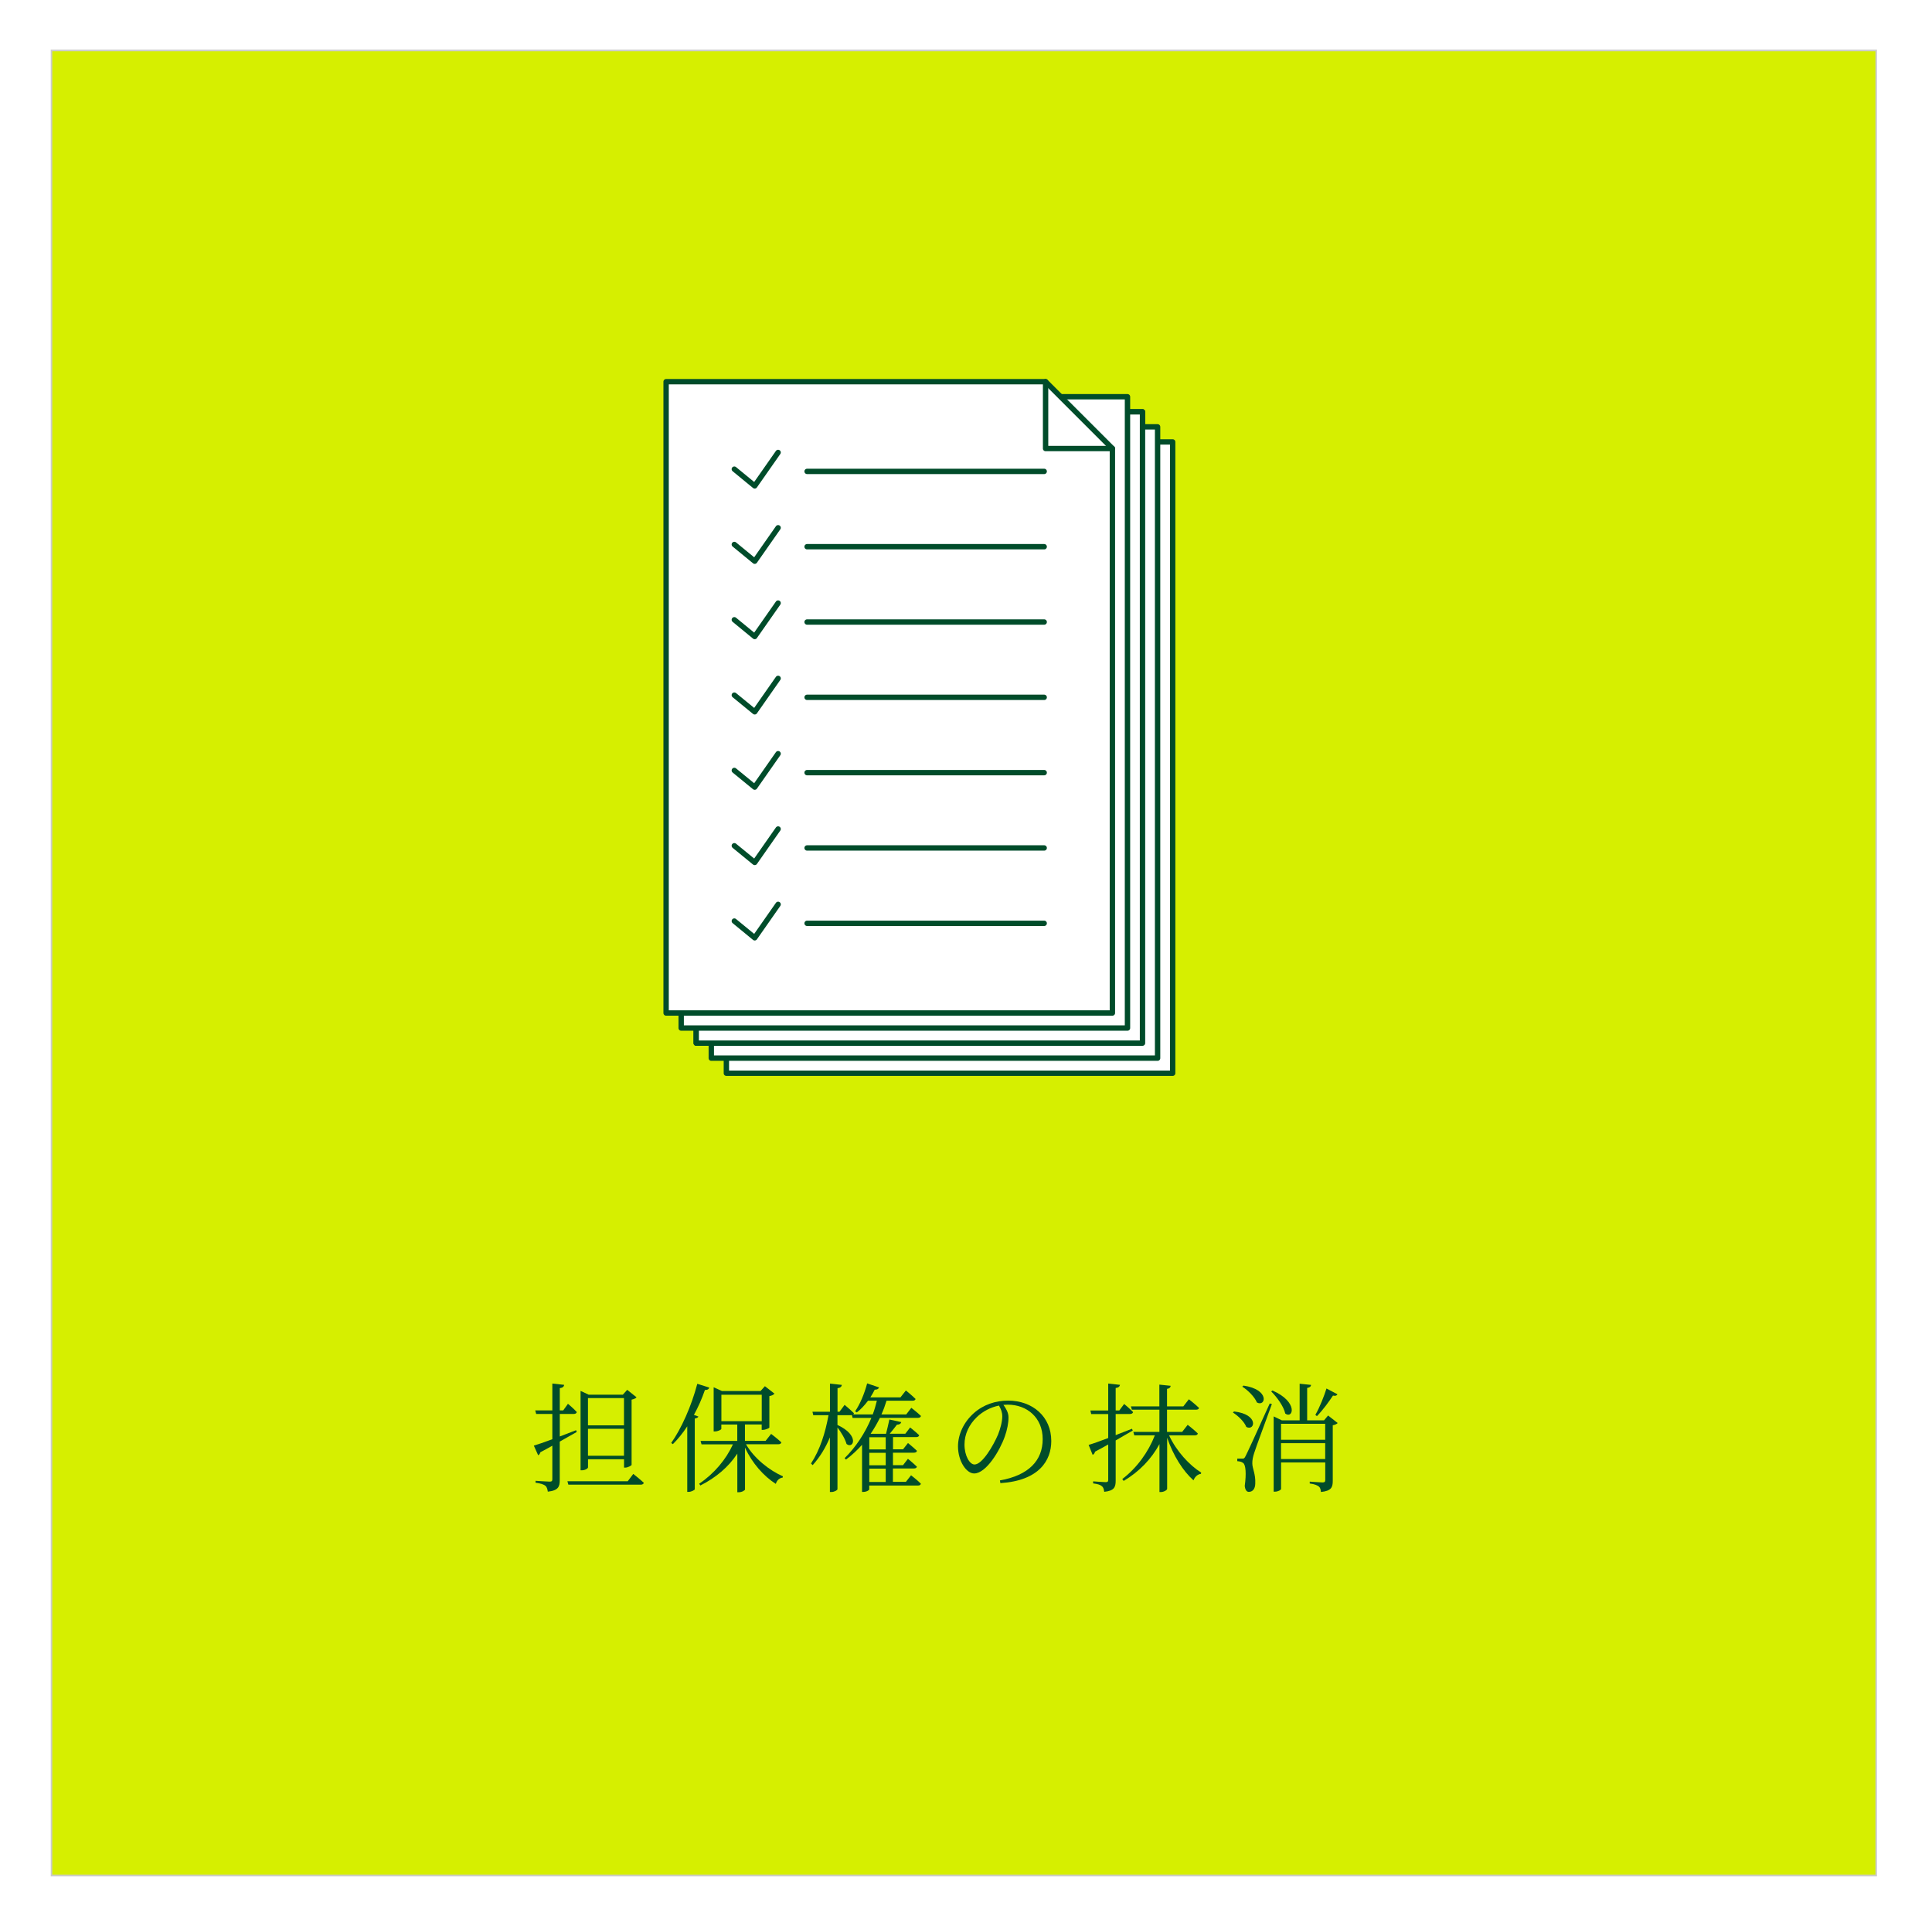 <?xml version="1.0" encoding="UTF-8"?>
<svg id="_レイヤー_2" data-name="レイヤー 2" xmlns="http://www.w3.org/2000/svg" xmlns:xlink="http://www.w3.org/1999/xlink" viewBox="0 0 360 359">
  <defs>
    <style>
      .cls-1 {
        fill: #fff;
      }

      .cls-1, .cls-2 {
        stroke: #004c2a;
        stroke-linecap: round;
        stroke-linejoin: round;
      }

      .cls-2 {
        fill: none;
      }

      .cls-3 {
        fill: #d6ef00;
        filter: url(#drop-shadow-1);
        stroke: #cbcbcb;
        stroke-miterlimit: 10;
        stroke-width: .29px;
      }

      .cls-4 {
        fill: #004c2a;
      }
    </style>
    <filter id="drop-shadow-1" filterUnits="userSpaceOnUse">
      <feOffset dx="4.86" dy="4.86"/>
      <feGaussianBlur result="blur" stdDeviation="2.91"/>
      <feFlood flood-color="#000" flood-opacity=".1"/>
      <feComposite in2="blur" operator="in"/>
      <feComposite in="SourceGraphic"/>
    </filter>
  </defs>
  <g id="_レイアウト" data-name="レイアウト">
    <g>
      <rect class="cls-3" x="4.74" y="4.54" width="340" height="340"/>
      <g>
        <path class="cls-4" d="m107.45,266.78c-.84.46-1.91,1.08-3.15,1.78v7.17c0,1.19-.22,1.94-2.22,2.16-.07-.46-.18-.88-.46-1.1-.33-.26-.88-.44-1.83-.57v-.35s2.18.15,2.62.15c.4,0,.51-.11.51-.46v-6.23c-.7.4-1.43.79-2.22,1.21-.07.24-.22.48-.42.57l-.81-1.8c.7-.2,1.94-.62,3.45-1.19v-4.71h-3.01l-.18-.66h3.19v-5l2.2.24c-.04.33-.26.55-.81.62v4.14h.64l.88-1.23s1.06.88,1.65,1.54c-.07.24-.26.35-.55.35h-2.62v4.2c.97-.37,2-.77,3.04-1.17l.11.33Zm10.56,7.81s1.21.95,1.96,1.65c-.07.24-.29.35-.59.35h-13.47l-.18-.64h11.24l1.03-1.36Zm-8.45-1.21c0,.18-.53.53-1.14.53h-.24v-14.79l1.5.7h6.38l.81-.9,1.74,1.39c-.13.18-.48.35-.92.44v12.15c-.02.13-.7.51-1.19.51h-.22v-1.56h-6.71v1.54Zm0-12.92v5.08h6.71v-5.08h-6.71Zm6.71,10.74v-5.02h-6.71v5.02h6.71Z"/>
        <path class="cls-4" d="m132.16,258.51c-.07.26-.33.46-.81.44-.57,1.65-1.25,3.19-2.05,4.64l.84.31c-.09.18-.29.31-.68.37v13.18c-.02.13-.62.48-1.14.48h-.26v-12.21c-.84,1.28-1.74,2.38-2.68,3.32l-.31-.22c1.87-2.64,3.76-6.84,4.86-11.02l2.24.7Zm6.86,10.58c1.52,2.62,4.38,4.86,6.86,5.94l-.04.24c-.59.07-1.06.46-1.28,1.17-2.24-1.43-4.4-3.83-5.74-6.76v7.81c0,.13-.51.51-1.19.51h-.24v-7.2c-1.61,2.46-3.96,4.47-6.89,5.94l-.22-.33c2.77-1.85,5.02-4.53,6.29-7.33h-5.85l-.18-.64h6.84v-3.06h-2.97v.81c0,.15-.62.48-1.21.48h-.22v-8.23l1.54.7h7.2l.81-.9,1.78,1.39c-.13.18-.48.38-.95.46v5.85c-.02.13-.73.44-1.21.44h-.22v-1.01h-3.12v3.06h3.85l1.03-1.3s1.19.9,1.91,1.58c-.07.24-.26.35-.57.35h-6.03Zm-4.6-4.33h7.52v-4.93h-7.52v4.93Z"/>
        <path class="cls-4" d="m169.79,274.86s1.14.88,1.8,1.54c-.04.24-.24.35-.55.35h-9.07v.73c0,.11-.46.46-1.14.46h-.2v-8.78c-.9,1.01-1.91,1.94-2.99,2.75l-.26-.26c2.09-2.05,3.85-4.73,4.99-7.5h-3.5l-.13-.53s-.11.02-.18.02h-2.51v1.85l.02-.02c4.16,1.94,2.95,4.55,1.67,3.54-.26-.95-1.01-2.2-1.69-3.08v11.49c0,.2-.59.53-1.1.53h-.31v-10.17c-.79,1.89-1.83,3.63-3.21,5.17l-.31-.31c1.67-2.53,2.68-5.74,3.26-9h-2.84l-.15-.64h3.26v-5.24l2.22.24c-.07.33-.24.53-.81.62v4.38h.37l.95-1.28s1.08.9,1.74,1.56c-.02.09-.07.15-.13.22h3.63c.33-.86.57-1.72.77-2.55h-1.65c-.64.86-1.36,1.63-2.09,2.18l-.31-.22c.88-1.25,1.72-3.23,2.24-5.19l2.22.75c-.09.26-.35.44-.81.42-.24.51-.53.97-.81,1.43h5.61l1.01-1.28s1.12.9,1.8,1.58c-.04.22-.26.33-.57.33h-4.84c-.26.86-.57,1.72-.95,2.55h4.62l.95-1.23s1.14.88,1.8,1.52c-.07.24-.26.35-.57.35h-7.08c-.51,1.01-1.08,2.02-1.72,2.95l.02.02h2.84c.2-.79.46-1.89.62-2.66l2.22.48c-.09.31-.35.48-.81.48-.37.51-.9,1.14-1.34,1.69h2.9l.9-1.17s1.03.81,1.69,1.45c-.07.24-.26.35-.57.35h-4.31v2.27h1.87l.92-1.17s1.03.84,1.67,1.45c-.04.24-.26.35-.55.35h-3.92v2.33h1.87l.92-1.19s1.03.84,1.67,1.47c-.04.22-.26.33-.55.33h-3.92v2.49h2.42l.97-1.23Zm-7.81-7.11v2.27h3.06v-2.27h-3.06Zm3.06,2.9h-3.06v2.33h3.06v-2.33Zm-3.06,5.44h3.06v-2.49h-3.06v2.49Z"/>
        <path class="cls-4" d="m186.3,275.8c5.39-.95,7.99-3.72,7.99-7.7s-2.9-6.42-6.53-6.42c-.26,0-.53.02-.79.04.51.71.95,1.47.95,2.33,0,1.06-.24,2.29-.68,3.54-.92,2.64-3.48,6.91-5.72,6.91-1.47,0-3.01-2.33-3.01-5.04,0-2.22,1.06-4.51,2.93-6.18,1.8-1.61,4.07-2.35,6.42-2.35,4.53,0,8.03,2.97,8.03,7.52,0,3.65-2.29,7.39-9.48,7.85l-.09-.51Zm-.15-13.95c-1.54.31-3.04,1.08-4.16,2.18-1.41,1.36-2.27,3.15-2.27,5.08,0,2.11.97,3.72,1.87,3.72,1.45,0,3.48-3.48,4.38-5.57.42-1.06.79-2.4.79-3.39,0-.79-.24-1.36-.62-2.02Z"/>
        <path class="cls-4" d="m211.06,266.52c-.88.48-1.94,1.12-3.17,1.83v7.48c0,1.19-.24,1.89-2.13,2.09-.07-.44-.15-.84-.44-1.04-.26-.26-.77-.42-1.63-.53v-.38s1.91.15,2.33.15c.37,0,.48-.11.48-.44v-6.58c-.77.44-1.58.88-2.46,1.34-.04.26-.22.51-.44.59l-.75-1.85c.73-.2,2.05-.68,3.65-1.28v-4.47h-3.17l-.15-.66h3.32v-5.02l2.2.24c-.07.31-.29.53-.81.59v4.18h.68l.9-1.21s1.06.88,1.67,1.52c-.07.24-.29.35-.59.35h-2.66v3.94c.97-.38,2-.77,3.04-1.19l.13.31Zm6.78.88c1.36,2.95,3.81,5.59,5.98,6.93l-.04.24c-.59.07-1.12.51-1.39,1.21-1.96-1.74-3.76-4.58-4.91-7.94v9.53c0,.22-.62.59-1.14.59h-.29v-8.93c-1.5,2.77-3.76,5.13-6.67,6.86l-.26-.35c2.75-2.09,4.86-5.04,6.07-8.14h-3.83l-.18-.64h4.86v-4.14h-5.13l-.18-.62h5.3v-4.05l2.11.22c-.04.31-.22.51-.68.57v3.26h3.04l1.03-1.32s1.19.92,1.89,1.61c-.04.22-.24.33-.55.33h-5.41v4.14h2.82l1.03-1.32s1.19.92,1.89,1.61c-.04.24-.26.35-.57.35h-4.82Z"/>
        <path class="cls-4" d="m229.94,262.95c4.73.53,3.89,3.74,2.29,2.88-.37-.97-1.52-2.07-2.49-2.68l.2-.2Zm7.06-1.39c-.99,2.77-2.97,8.03-3.3,9.13-.22.66-.37,1.36-.35,1.94,0,.97.64,1.96.55,3.76-.02.95-.46,1.54-1.21,1.54-.42,0-.68-.42-.75-1.12.31-2.22.2-3.96-.31-4.27-.29-.22-.59-.29-1.08-.33v-.48h.97c.26,0,.35-.02.57-.46q.42-.77,4.51-9.81l.4.11Zm-5.3-3.43c4.99.73,4.14,4.03,2.51,3.15-.42-1.03-1.67-2.29-2.73-2.95l.22-.2Zm5.41.92c4.88,2.13,3.83,5.37,2.38,4.29-.29-1.34-1.56-3.08-2.62-4.12l.24-.18Zm12.15,6.05c-.11.15-.48.35-.92.42v10.36c0,1.17-.24,1.87-2.2,2.07-.04-.44-.13-.81-.4-1.03-.33-.24-.81-.44-1.69-.55v-.35s1.96.15,2.38.15c.4,0,.51-.13.51-.46v-3.26h-8.23v4.93c0,.18-.55.51-1.14.51h-.24v-14.02l1.52.73h3.32v-6.82l2.13.22c-.04.29-.22.48-.73.57v6.03h3.15l.75-.9,1.8,1.41Zm-10.56.15v2.97h8.23v-2.97h-8.23Zm8.23,6.56v-2.95h-8.23v2.95h8.23Zm2.29-12.06c-.15.24-.33.35-.84.24-.7,1.06-1.83,2.64-2.99,3.83l-.29-.24c.84-1.45,1.67-3.61,2.07-4.91l2.05,1.08Z"/>
      </g>
      <g>
        <rect class="cls-1" x="135.35" y="82.33" width="83.16" height="117.61"/>
        <rect class="cls-1" x="129.73" y="76.72" width="83.16" height="117.61"/>
        <rect class="cls-1" x="132.54" y="79.52" width="83.16" height="117.61"/>
        <rect class="cls-1" x="129.73" y="76.72" width="83.16" height="117.61"/>
        <rect class="cls-1" x="126.93" y="73.91" width="83.16" height="117.61"/>
        <g>
          <polygon class="cls-1" points="207.28 188.72 124.12 188.72 124.12 71.11 194.83 71.11 207.28 83.56 207.28 188.72"/>
          <polyline class="cls-2" points="136.83 87.4 140.63 90.52 144.99 84.29"/>
          <line class="cls-1" x1="150.39" y1="87.82" x2="194.57" y2="87.82"/>
          <polyline class="cls-2" points="136.83 101.43 140.63 104.55 144.99 98.32"/>
          <line class="cls-1" x1="150.39" y1="101.85" x2="194.57" y2="101.85"/>
          <polyline class="cls-2" points="136.83 115.46 140.63 118.58 144.99 112.35"/>
          <line class="cls-1" x1="150.39" y1="115.88" x2="194.57" y2="115.88"/>
          <polyline class="cls-2" points="136.83 129.5 140.63 132.61 144.99 126.38"/>
          <line class="cls-1" x1="150.39" y1="129.91" x2="194.57" y2="129.91"/>
          <polyline class="cls-2" points="136.83 143.53 140.63 146.64 144.99 140.41"/>
          <line class="cls-1" x1="150.39" y1="143.94" x2="194.57" y2="143.94"/>
          <polyline class="cls-2" points="136.83 157.56 140.63 160.67 144.99 154.44"/>
          <line class="cls-1" x1="150.39" y1="157.97" x2="194.57" y2="157.97"/>
          <polyline class="cls-2" points="136.83 171.59 140.63 174.71 144.99 168.48"/>
          <line class="cls-1" x1="150.39" y1="172.01" x2="194.57" y2="172.01"/>
        </g>
        <polyline class="cls-2" points="194.83 71.11 194.83 83.56 207.28 83.56"/>
      </g>
    </g>
  </g>
</svg>